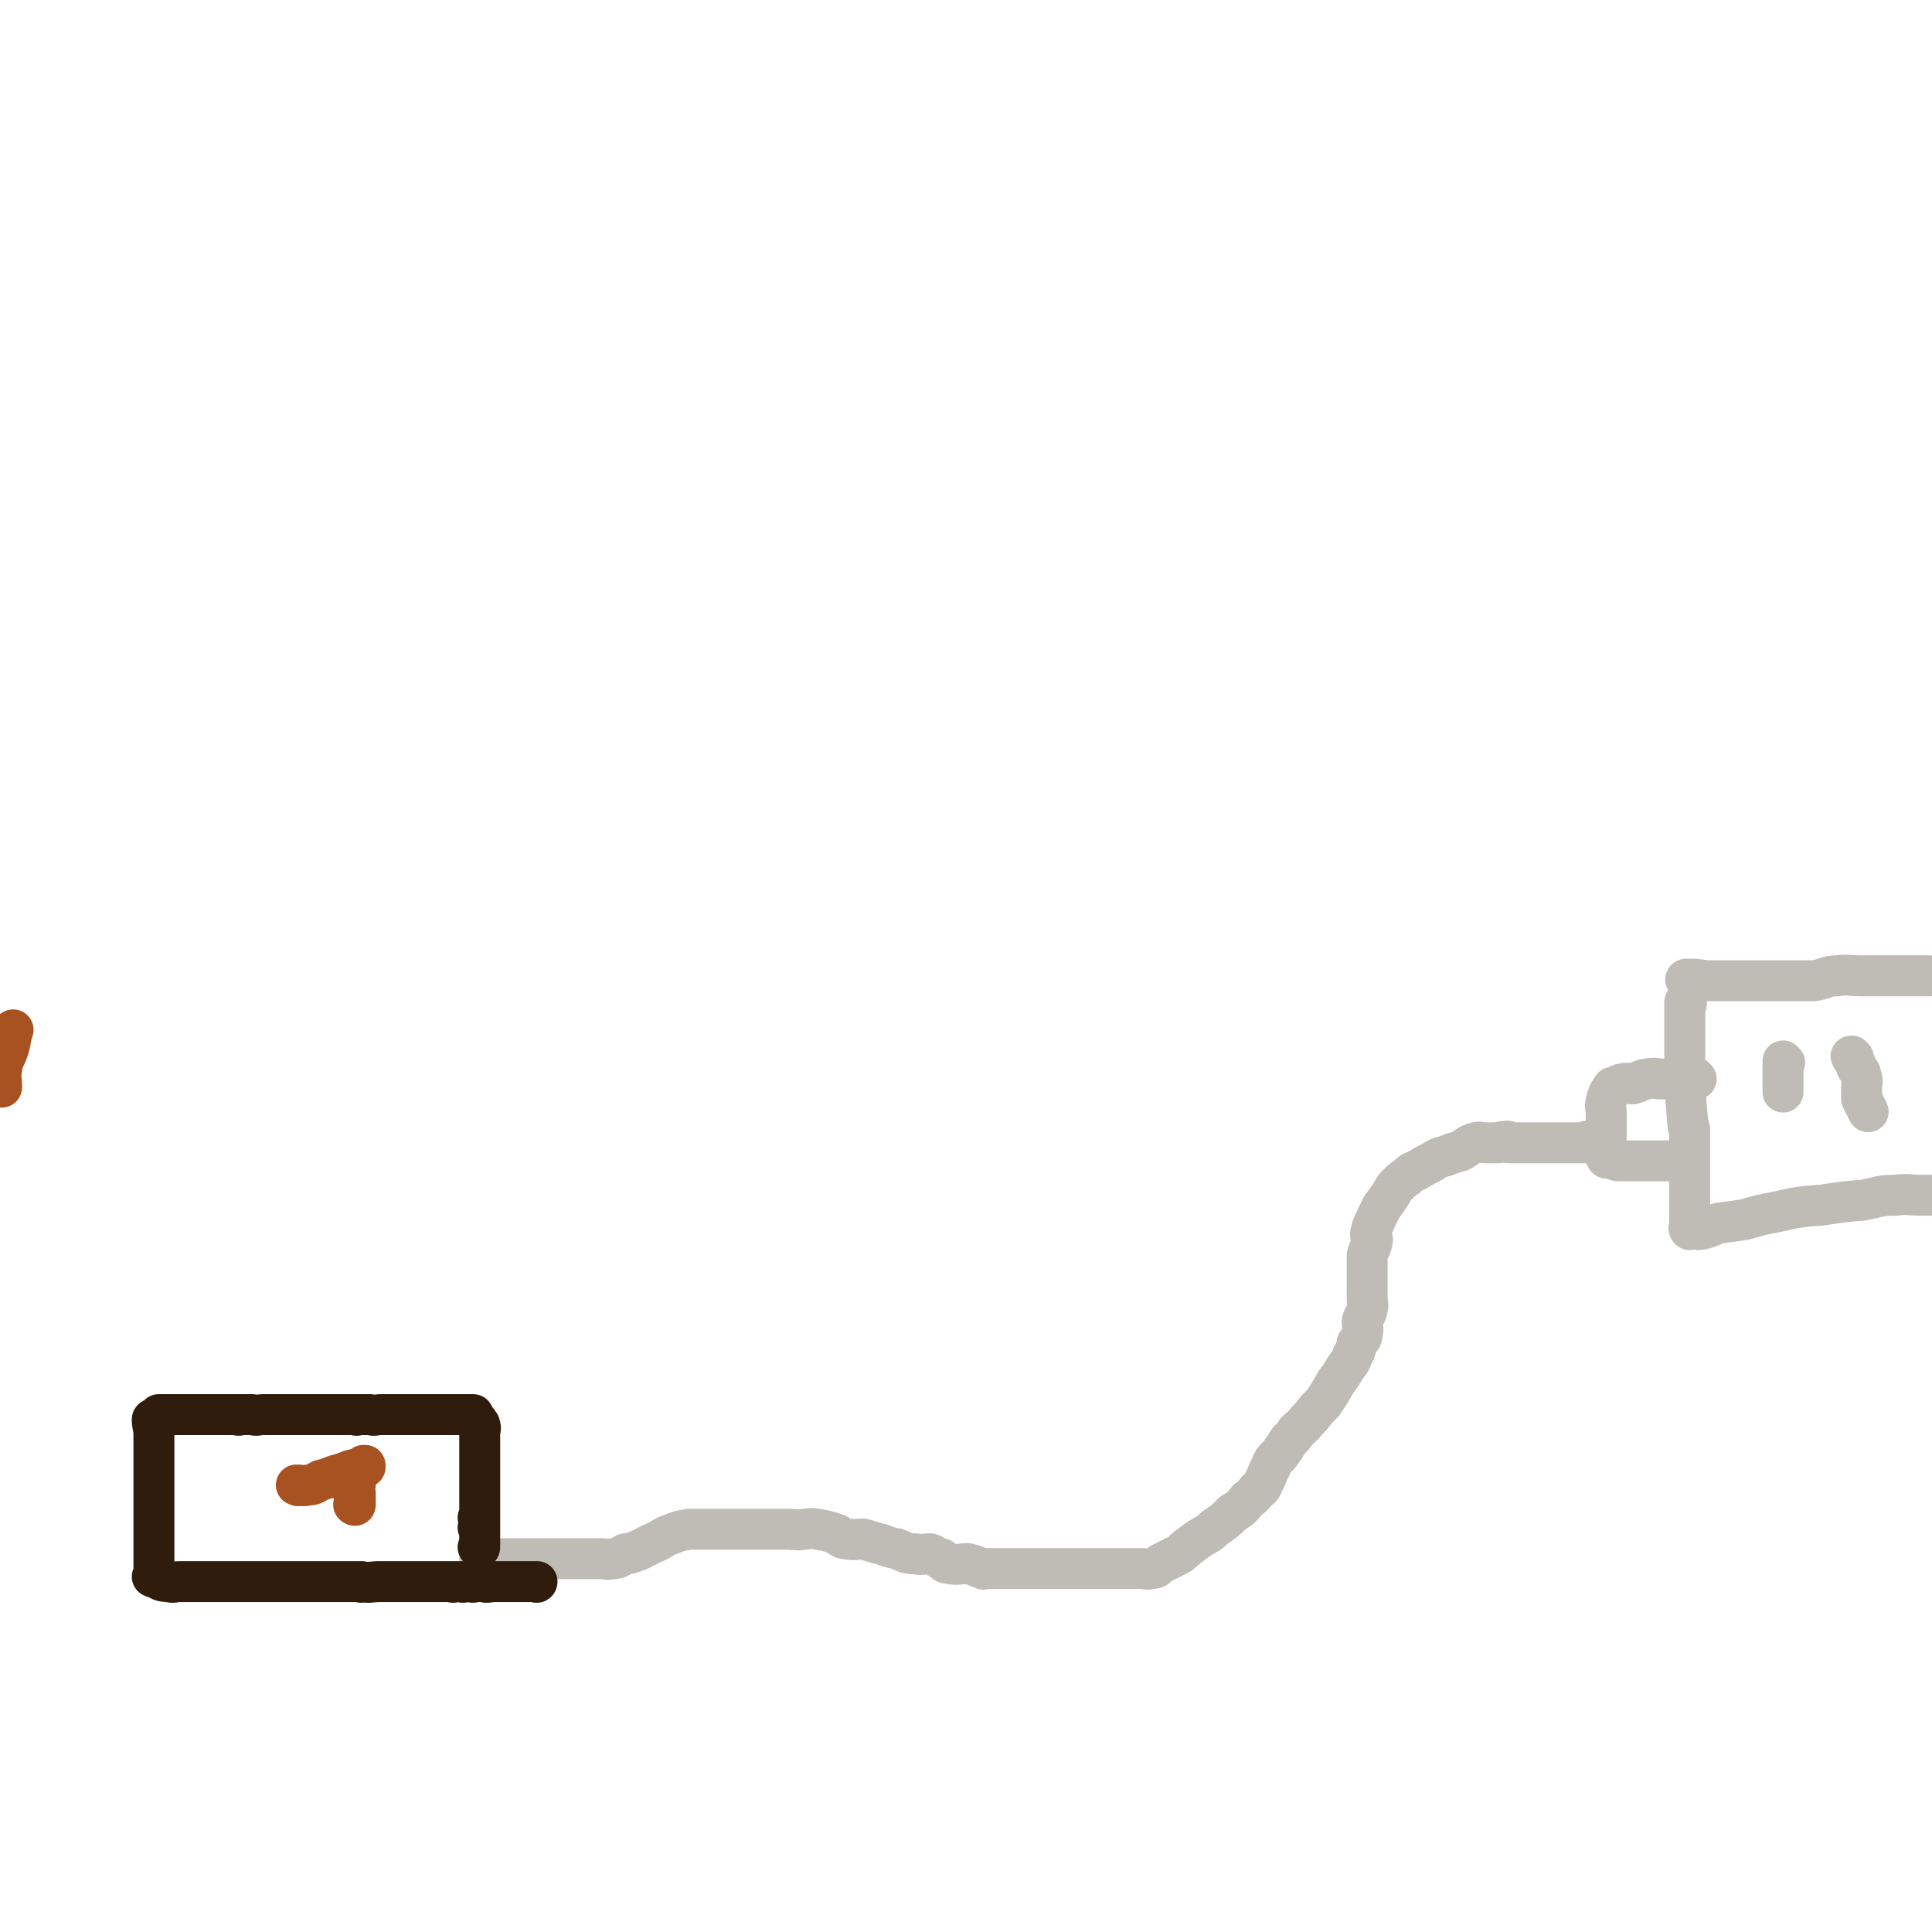 <svg viewBox='0 0 1180 1180' version='1.1' xmlns='http://www.w3.org/2000/svg' xmlns:xlink='http://www.w3.org/1999/xlink'><g fill='none' stroke='#A95221' stroke-width='25' stroke-linecap='round' stroke-linejoin='round'><path d='M1,664c0,0 0,-1 -1,-1 0,0 1,0 1,1 0,0 0,0 0,0 0,-6 -1,-6 0,-11 1,-7 2,-6 4,-12 2,-6 1,-6 3,-12 '/></g>
<g fill='none' stroke='#BFBBB5' stroke-width='25' stroke-linecap='round' stroke-linejoin='round'><path d='M1031,599c-1,0 -1,-1 -1,-1 0,0 0,0 0,1 0,0 0,0 0,0 0,0 0,-1 0,-1 0,0 0,0 0,1 0,0 0,0 0,0 0,0 0,-1 0,-1 0,0 0,0 0,1 0,0 0,0 0,0 0,0 -1,-1 0,-1 5,0 6,0 12,1 8,0 8,0 15,0 5,0 5,0 9,0 6,0 6,0 12,0 5,0 5,0 9,0 6,0 6,0 12,0 5,0 5,0 9,0 7,-1 7,-3 14,-3 7,-1 8,0 15,0 7,0 7,0 13,0 6,0 6,0 12,0 4,0 4,0 8,0 0,0 0,0 0,0 4,0 6,0 8,0 '/><path d='M1030,613c-1,0 -1,-1 -1,-1 0,0 0,0 0,1 0,0 0,0 0,0 0,0 0,-1 0,-1 0,0 0,0 0,1 0,0 0,0 0,0 0,0 0,-1 0,-1 0,0 0,0 0,1 0,0 0,0 0,0 0,0 0,-1 0,-1 0,0 0,0 0,1 0,0 0,0 0,0 0,0 0,-1 0,-1 0,0 0,0 0,1 0,3 0,3 0,7 0,4 0,4 0,9 0,4 0,4 0,9 0,6 0,6 0,12 0,7 0,7 0,14 1,12 1,12 2,24 1,1 1,1 1,3 0,6 0,6 0,12 0,5 0,5 0,10 0,5 0,5 0,11 0,4 0,4 0,9 0,3 0,3 0,6 0,3 0,3 0,6 0,0 0,0 0,0 0,3 0,3 0,6 0,0 0,0 0,0 0,0 0,-1 0,-1 0,0 0,0 0,1 0,0 0,0 0,0 0,0 0,-1 0,-1 0,0 0,0 0,1 0,0 0,0 0,0 0,0 0,-1 0,-1 0,0 0,0 0,1 0,0 0,0 0,0 0,0 -1,-1 0,-1 2,0 3,1 6,1 6,-1 6,-2 12,-4 8,-1 8,-1 15,-2 11,-3 10,-3 21,-5 13,-3 14,-3 27,-4 13,-2 13,-2 25,-3 10,-2 10,-3 20,-3 7,-1 8,0 15,0 5,0 7,0 10,0 '/><path d='M1090,649c-1,0 -1,-1 -1,-1 0,0 0,0 0,1 0,0 0,0 0,0 0,0 0,-1 0,-1 0,0 0,0 0,1 0,0 0,0 0,0 0,0 0,-1 0,-1 0,0 0,0 0,1 0,0 0,0 0,0 0,0 0,-1 0,-1 0,0 0,0 0,1 0,0 0,0 0,0 0,3 0,3 0,6 0,0 0,0 0,0 0,3 0,3 0,6 0,3 0,3 0,6 0,0 0,0 0,0 0,0 0,-1 0,-1 0,0 0,0 0,1 '/><path d='M1132,646c-1,0 -1,-1 -1,-1 -1,0 0,0 0,1 0,0 0,0 0,0 0,0 0,-1 0,-1 -1,0 0,0 0,1 0,0 0,0 0,0 0,0 0,-1 0,-1 -1,0 0,0 0,1 2,3 2,3 3,6 2,3 2,2 3,6 1,3 0,3 0,7 0,3 0,3 0,6 0,0 0,0 0,0 2,4 3,6 4,8 '/><path d='M1036,659c-1,0 -1,-1 -1,-1 0,0 0,0 0,1 0,0 0,0 0,0 0,0 0,-1 0,-1 0,0 0,0 0,1 0,0 0,0 0,0 0,0 0,-1 0,-1 0,0 0,0 0,1 0,0 0,0 0,0 0,0 0,-1 0,-1 0,0 0,0 0,1 0,0 0,0 0,0 -5,0 -5,0 -11,0 -4,0 -4,0 -9,0 -4,0 -4,-1 -9,0 -4,0 -4,2 -9,3 -3,0 -3,-1 -6,0 -2,0 -2,1 -5,2 0,0 0,0 -1,1 0,0 0,0 0,0 1,0 0,-1 0,-1 0,0 0,0 0,1 0,0 0,0 0,0 1,0 0,-1 0,-1 0,0 0,0 0,1 0,0 0,0 0,0 1,0 0,-1 0,-1 -2,3 -3,4 -4,9 -1,3 0,3 0,7 0,4 0,4 0,8 0,5 0,5 0,10 0,1 0,1 0,2 0,0 0,0 0,0 0,4 0,4 0,7 0,0 0,0 0,0 1,1 0,0 0,0 0,0 0,0 0,0 0,0 0,0 0,0 1,1 0,0 0,0 0,0 0,0 0,0 0,0 0,0 0,0 1,1 0,0 0,0 0,0 0,0 0,0 0,0 0,0 0,0 1,1 0,0 0,0 0,0 0,0 0,0 0,0 0,0 0,0 4,1 4,1 7,2 3,0 3,0 6,0 3,0 3,0 6,0 3,0 3,0 6,0 3,0 3,0 6,0 3,0 3,0 6,0 0,0 0,0 0,0 3,0 3,0 6,0 0,0 0,0 0,0 0,0 0,-1 0,-1 0,0 0,0 0,1 '/><path d='M970,698c0,0 -1,-1 -1,-1 0,0 0,0 0,1 0,0 0,0 0,0 1,0 0,-1 0,-1 0,0 0,0 0,1 0,0 0,0 0,0 1,0 0,-1 0,-1 0,0 0,0 0,1 0,0 0,0 0,0 1,0 0,-1 0,-1 0,0 0,0 0,1 0,0 0,0 0,0 1,0 0,-1 0,-1 0,0 0,0 0,1 0,0 0,0 0,0 1,0 0,-1 0,-1 0,0 0,0 0,1 0,0 0,0 0,0 1,0 0,-1 0,-1 0,0 0,0 0,1 0,0 0,0 0,0 -4,0 -4,0 -8,0 -3,0 -3,0 -7,0 -4,0 -4,0 -8,0 -3,0 -3,0 -7,0 -3,0 -3,0 -6,0 -3,0 -3,0 -6,0 0,0 0,0 0,0 -3,0 -3,0 -6,0 0,0 0,0 0,0 1,0 0,-1 0,-1 -3,0 -3,0 -6,1 0,0 0,0 0,0 -4,0 -4,0 -8,0 -3,0 -3,-1 -6,0 -4,1 -4,2 -9,5 -4,1 -4,1 -9,3 -4,1 -4,1 -9,4 -4,2 -4,2 -9,5 -3,1 -3,1 -6,4 -3,2 -3,2 -6,5 -2,2 -2,3 -4,6 0,0 0,0 0,0 -2,3 -2,3 -5,7 -1,2 -1,2 -3,6 -2,5 -3,5 -4,11 0,2 2,2 1,4 0,4 -2,4 -3,9 0,4 0,4 0,9 0,4 0,4 0,8 0,4 0,4 0,9 0,3 1,3 0,7 -1,4 -2,3 -3,7 0,4 1,4 0,7 0,4 -1,3 -3,6 -1,4 -1,5 -3,8 -1,4 -2,4 -4,7 -3,5 -3,5 -6,9 -4,7 -4,7 -8,13 -2,2 -2,2 -4,4 -3,4 -3,4 -6,7 -3,4 -3,3 -6,6 -2,3 -2,3 -5,6 0,0 0,0 0,0 -2,3 -2,4 -4,6 -2,4 -3,3 -5,6 -2,3 -1,3 -3,6 -2,5 -2,5 -4,9 -1,2 -1,2 -3,3 -3,4 -3,4 -6,6 -4,5 -4,5 -9,8 -5,5 -5,5 -11,9 -4,4 -5,4 -10,7 -4,3 -4,3 -8,6 -3,3 -3,3 -7,5 0,0 0,0 0,0 -4,2 -4,2 -8,4 0,0 0,0 0,0 -3,2 -2,3 -6,3 -2,1 -3,0 -6,0 -5,0 -5,0 -9,0 -3,0 -3,0 -6,0 -4,0 -4,0 -9,0 -3,0 -3,0 -7,0 -4,0 -4,0 -8,0 -3,0 -3,0 -6,0 -3,0 -3,0 -6,0 0,0 0,0 0,0 -3,0 -3,0 -7,0 -4,0 -4,0 -9,0 -4,0 -4,0 -9,0 -9,0 -9,0 -19,0 -1,0 -1,1 -2,0 -4,-1 -4,-2 -9,-3 -5,0 -6,1 -11,0 -3,0 -3,-1 -5,-3 -4,-1 -4,-2 -7,-3 -5,0 -5,1 -9,0 -6,0 -6,-1 -11,-3 -5,-1 -5,-1 -10,-3 -6,-1 -6,-2 -11,-3 -5,0 -5,1 -9,0 -4,0 -4,-1 -7,-3 -6,-2 -6,-2 -12,-3 -4,-1 -4,0 -8,0 -5,1 -5,0 -10,0 -6,0 -6,0 -11,0 -7,0 -7,0 -14,0 -2,0 -2,0 -5,0 -4,0 -4,0 -8,0 -3,0 -3,0 -6,0 -3,0 -3,0 -6,0 -5,0 -5,0 -10,0 -6,1 -6,1 -11,3 -6,2 -5,3 -10,5 -7,3 -7,4 -13,6 -3,1 -3,1 -5,1 -4,2 -4,3 -8,3 -4,1 -4,0 -7,0 0,0 0,0 0,0 -5,0 -5,0 -9,0 -5,0 -5,0 -9,0 -8,0 -8,0 -16,0 -1,0 -1,0 -2,0 -4,0 -4,0 -8,0 -4,0 -4,0 -7,0 -7,0 -7,0 -13,0 -1,0 -1,0 -1,0 -4,0 -6,0 -9,0 '/></g>
<g fill='none' stroke='#301C0C' stroke-width='25' stroke-linecap='round' stroke-linejoin='round'><path d='M98,865c0,0 0,-1 -1,-1 0,0 1,0 1,0 0,0 0,0 0,0 0,1 0,0 -1,0 0,0 1,0 1,0 0,0 0,0 0,0 0,1 0,0 -1,0 0,0 1,0 1,0 0,0 0,0 0,0 3,0 3,0 6,0 4,0 4,0 8,0 2,0 2,0 4,0 3,0 3,0 6,0 4,0 4,0 7,0 3,0 3,0 5,0 3,0 3,0 6,0 0,0 0,0 0,0 3,0 3,0 6,0 0,0 0,0 0,0 0,1 -1,0 -1,0 4,0 5,0 9,0 3,1 3,0 7,0 4,0 4,0 8,0 3,0 3,0 7,0 3,0 3,0 6,0 4,0 4,0 8,0 2,0 2,0 4,0 3,0 3,0 6,0 0,0 0,0 0,0 3,0 3,0 6,0 3,0 3,0 6,0 0,0 0,0 0,0 3,0 3,0 6,0 0,0 0,0 0,0 0,1 -1,0 -1,0 0,0 1,0 1,0 0,0 0,0 0,0 0,1 -1,0 -1,0 4,0 5,0 9,0 3,1 3,0 7,0 4,0 4,0 9,0 4,0 4,0 8,0 3,0 3,0 7,0 4,0 4,0 8,0 3,0 3,0 6,0 3,0 3,0 6,0 0,0 0,0 0,0 3,0 3,0 6,0 0,0 0,0 0,0 3,0 3,0 6,0 0,0 0,0 0,0 0,1 -1,0 -1,0 0,0 1,0 1,0 0,0 0,0 0,0 0,1 -1,0 -1,0 0,0 1,0 1,0 0,0 0,0 0,0 0,1 -1,0 -1,0 0,0 1,0 1,0 0,0 0,0 0,0 0,1 -1,0 -1,0 0,0 1,0 1,0 0,0 0,0 0,0 0,1 -1,0 -1,0 0,0 1,0 1,0 0,0 0,0 0,0 0,1 -1,0 -1,0 0,0 1,0 1,0 0,0 0,0 0,0 0,1 -1,0 -1,0 0,0 1,0 1,0 0,0 0,0 0,0 0,1 -1,0 -1,0 2,2 3,3 5,6 1,3 0,3 0,6 0,3 0,3 0,6 0,3 0,3 0,6 0,0 0,0 0,0 0,4 0,4 0,7 0,0 0,0 0,0 0,3 0,3 0,6 0,0 0,0 0,0 0,3 0,3 0,6 0,0 0,0 0,0 0,7 0,7 0,13 0,1 0,1 0,1 0,0 0,0 0,0 0,3 0,3 0,6 0,0 0,0 0,0 0,1 -1,0 -1,0 0,0 1,0 1,0 0,3 0,3 0,6 0,0 0,0 0,0 0,1 -1,0 -1,0 0,0 0,0 1,0 0,0 0,0 0,0 0,1 -1,0 -1,0 0,0 0,0 1,0 0,0 0,0 0,0 0,3 0,3 0,6 0,0 0,0 0,0 0,3 0,3 0,6 0,0 0,0 0,0 0,1 -1,0 -1,0 '/><path d='M94,868c0,0 0,-1 -1,-1 0,0 1,0 1,0 0,0 0,0 0,0 0,1 0,0 -1,0 0,0 1,0 1,0 0,0 0,0 0,0 0,1 0,0 -1,0 0,0 1,0 1,0 0,0 0,0 0,0 0,1 0,0 -1,0 0,0 1,0 1,0 0,0 0,0 0,0 0,1 -1,-1 -1,0 0,4 1,5 1,9 0,4 0,4 0,7 0,4 0,4 0,8 0,5 0,5 0,9 0,8 0,8 0,15 0,3 0,3 0,6 0,6 0,6 0,12 0,5 0,5 0,10 0,4 0,4 0,8 0,3 0,3 0,6 0,0 0,0 0,0 0,3 0,3 0,6 0,0 0,0 0,0 0,1 0,0 -1,0 0,0 1,0 1,0 0,0 0,0 0,0 0,1 0,0 -1,0 0,0 1,0 1,0 0,0 0,0 0,0 0,1 0,0 -1,0 0,0 1,0 1,0 0,0 0,0 0,0 0,1 0,0 -1,0 0,0 1,0 1,0 0,0 0,0 0,0 0,1 0,0 -1,0 0,0 1,0 1,0 0,0 0,0 0,0 0,1 0,0 -1,0 0,0 1,0 1,0 0,0 0,0 0,0 4,2 4,3 9,3 3,1 3,0 7,0 4,0 4,0 8,0 4,0 4,0 9,0 3,0 3,0 7,0 4,0 4,0 9,0 10,0 10,0 20,0 2,0 2,0 3,0 5,0 5,0 10,0 5,0 5,0 11,0 4,0 4,0 9,0 3,0 3,0 7,0 3,0 3,0 6,0 3,0 3,0 6,0 0,0 0,0 0,0 3,0 3,0 6,0 0,0 0,0 0,0 0,1 -1,0 -1,0 0,0 0,0 1,0 5,1 5,0 11,0 0,0 0,0 1,0 3,0 3,0 6,0 4,0 4,0 8,0 3,0 3,0 6,0 3,0 3,0 6,0 3,0 3,0 6,0 0,0 0,0 0,0 3,0 3,0 6,0 0,0 0,0 0,0 3,0 3,0 6,0 0,0 0,0 0,0 0,1 -1,0 -1,0 3,0 4,0 7,0 0,0 0,0 0,0 0,1 -1,0 -1,0 0,0 1,0 1,0 0,0 0,0 0,0 3,0 3,0 6,0 0,0 0,0 0,0 0,1 -1,0 -1,0 3,0 3,0 7,0 3,1 3,0 7,0 4,0 4,0 8,0 4,0 4,0 8,0 2,0 2,0 4,0 0,0 0,0 0,0 3,0 3,0 6,0 0,0 0,0 0,0 0,1 -1,0 -1,0 0,0 0,0 1,0 0,0 0,0 0,0 0,1 -1,0 -1,0 0,0 0,0 1,0 0,0 0,0 0,0 0,1 -1,0 -1,0 0,0 0,0 1,0 0,0 0,0 0,0 0,1 -1,0 -1,0 0,0 0,0 1,0 0,0 0,0 0,0 0,1 -1,0 -1,0 0,0 0,0 1,0 0,0 0,0 0,0 0,1 -1,0 -1,0 0,0 0,0 1,0 0,0 0,0 0,0 0,1 -1,0 -1,0 0,0 0,0 1,0 0,0 0,0 0,0 0,1 -1,0 -1,0 0,0 0,0 1,0 0,0 0,0 0,0 0,1 -1,0 -1,0 0,0 0,0 1,0 0,0 0,0 0,0 0,1 -1,0 -1,0 0,0 0,0 1,0 0,0 0,0 0,0 0,1 -1,0 -1,0 0,0 0,0 1,0 0,0 0,0 0,0 0,1 -1,0 -1,0 0,0 0,0 1,0 0,0 0,0 0,0 0,1 -1,0 -1,0 0,0 0,0 1,0 0,0 0,0 0,0 0,1 -1,0 -1,0 0,0 0,0 1,0 0,0 0,0 0,0 '/></g>
<g fill='none' stroke='#A95221' stroke-width='25' stroke-linecap='round' stroke-linejoin='round'><path d='M217,902c0,0 -1,-1 -1,-1 0,0 1,0 1,0 0,0 0,0 0,0 0,1 -1,0 -1,0 0,0 1,0 1,0 0,0 0,0 0,0 0,1 -1,0 -1,0 0,0 1,0 1,0 0,0 0,0 0,0 0,1 -1,0 -1,0 0,0 1,0 1,0 0,0 0,0 0,0 0,1 -1,0 -1,0 0,0 1,0 1,0 0,3 0,3 0,6 0,0 0,0 0,0 0,1 -1,-1 -1,0 0,2 1,3 1,6 0,0 0,0 0,0 0,1 -1,0 -1,0 0,0 1,0 1,0 0,3 0,3 0,6 0,0 0,0 0,0 0,1 -1,0 -1,0 '/><path d='M223,896c0,0 -1,-1 -1,-1 0,0 1,0 1,0 0,0 0,0 0,0 0,1 -1,0 -1,0 0,0 1,0 1,0 0,0 0,0 0,0 0,1 -1,0 -1,0 0,0 1,0 1,0 0,0 0,0 0,0 0,1 -1,0 -1,0 0,0 1,0 1,0 -4,2 -5,2 -9,3 -5,2 -5,2 -9,3 -5,2 -5,2 -9,3 -4,2 -4,3 -8,3 -3,1 -3,0 -6,0 0,0 0,0 0,0 0,1 0,0 -1,0 '/></g>
</svg>